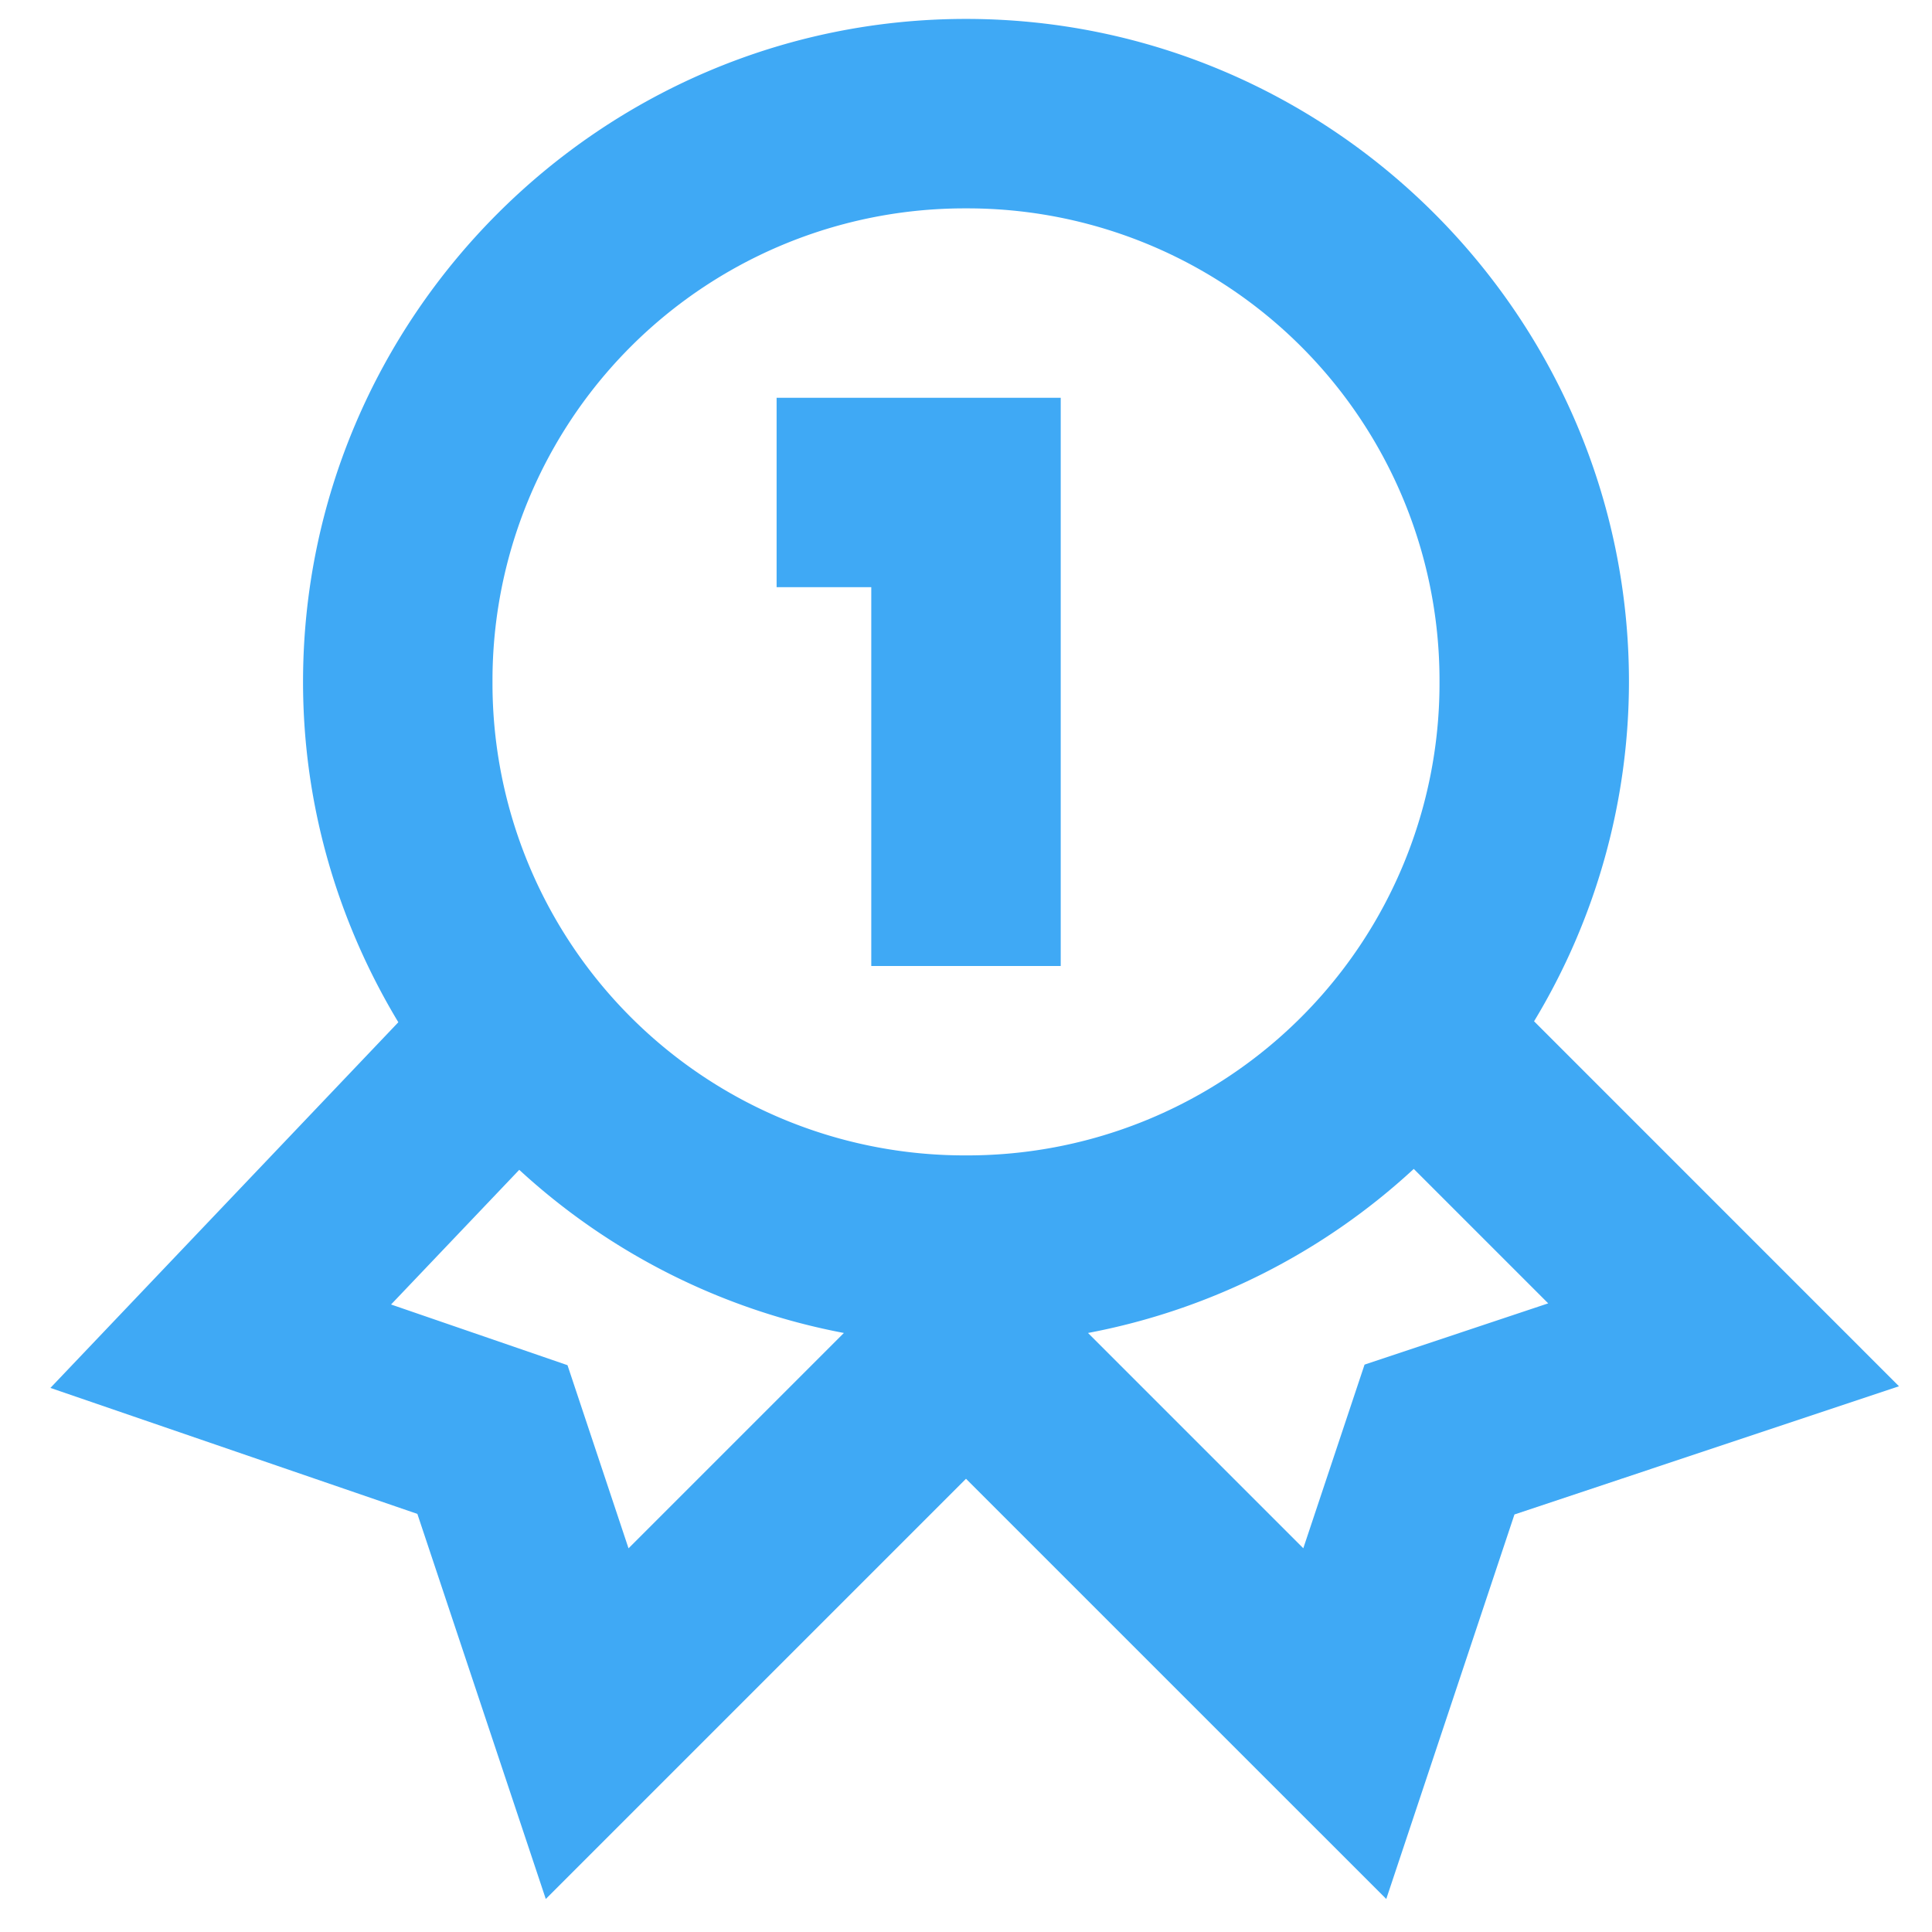 <svg width="34" height="34" fill="none" xmlns="http://www.w3.org/2000/svg">
  <path d="M17 .333C10.576.333 5.333 5.576 5.333 12c0 2.19.62 4.235 1.677 5.99L.887 24.425l6.458 2.217 2.26 6.777L17 26.024l7.396 7.395 2.256-6.767 6.767-2.256-6.422-6.423A11.564 11.564 0 0028.667 12C28.667 5.576 23.424.333 17 .333zm0 3.334A8.308 8.308 0 0125.333 12 8.308 8.308 0 0117 20.333 8.308 8.308 0 018.667 12 8.308 8.308 0 0117 3.667zM13.667 7v3.333h1.666V17h3.334V7h-5zM24.88 20.571l2.366 2.366-3.232 1.078-1.078 3.232-3.789-3.789a11.629 11.629 0 005.733-2.887zm-15.742.016a11.627 11.627 0 005.713 2.871l-3.79 3.79-1.074-3.223-3.105-1.068 2.256-2.37z" fill="#3FA9F5"/>
</svg>
